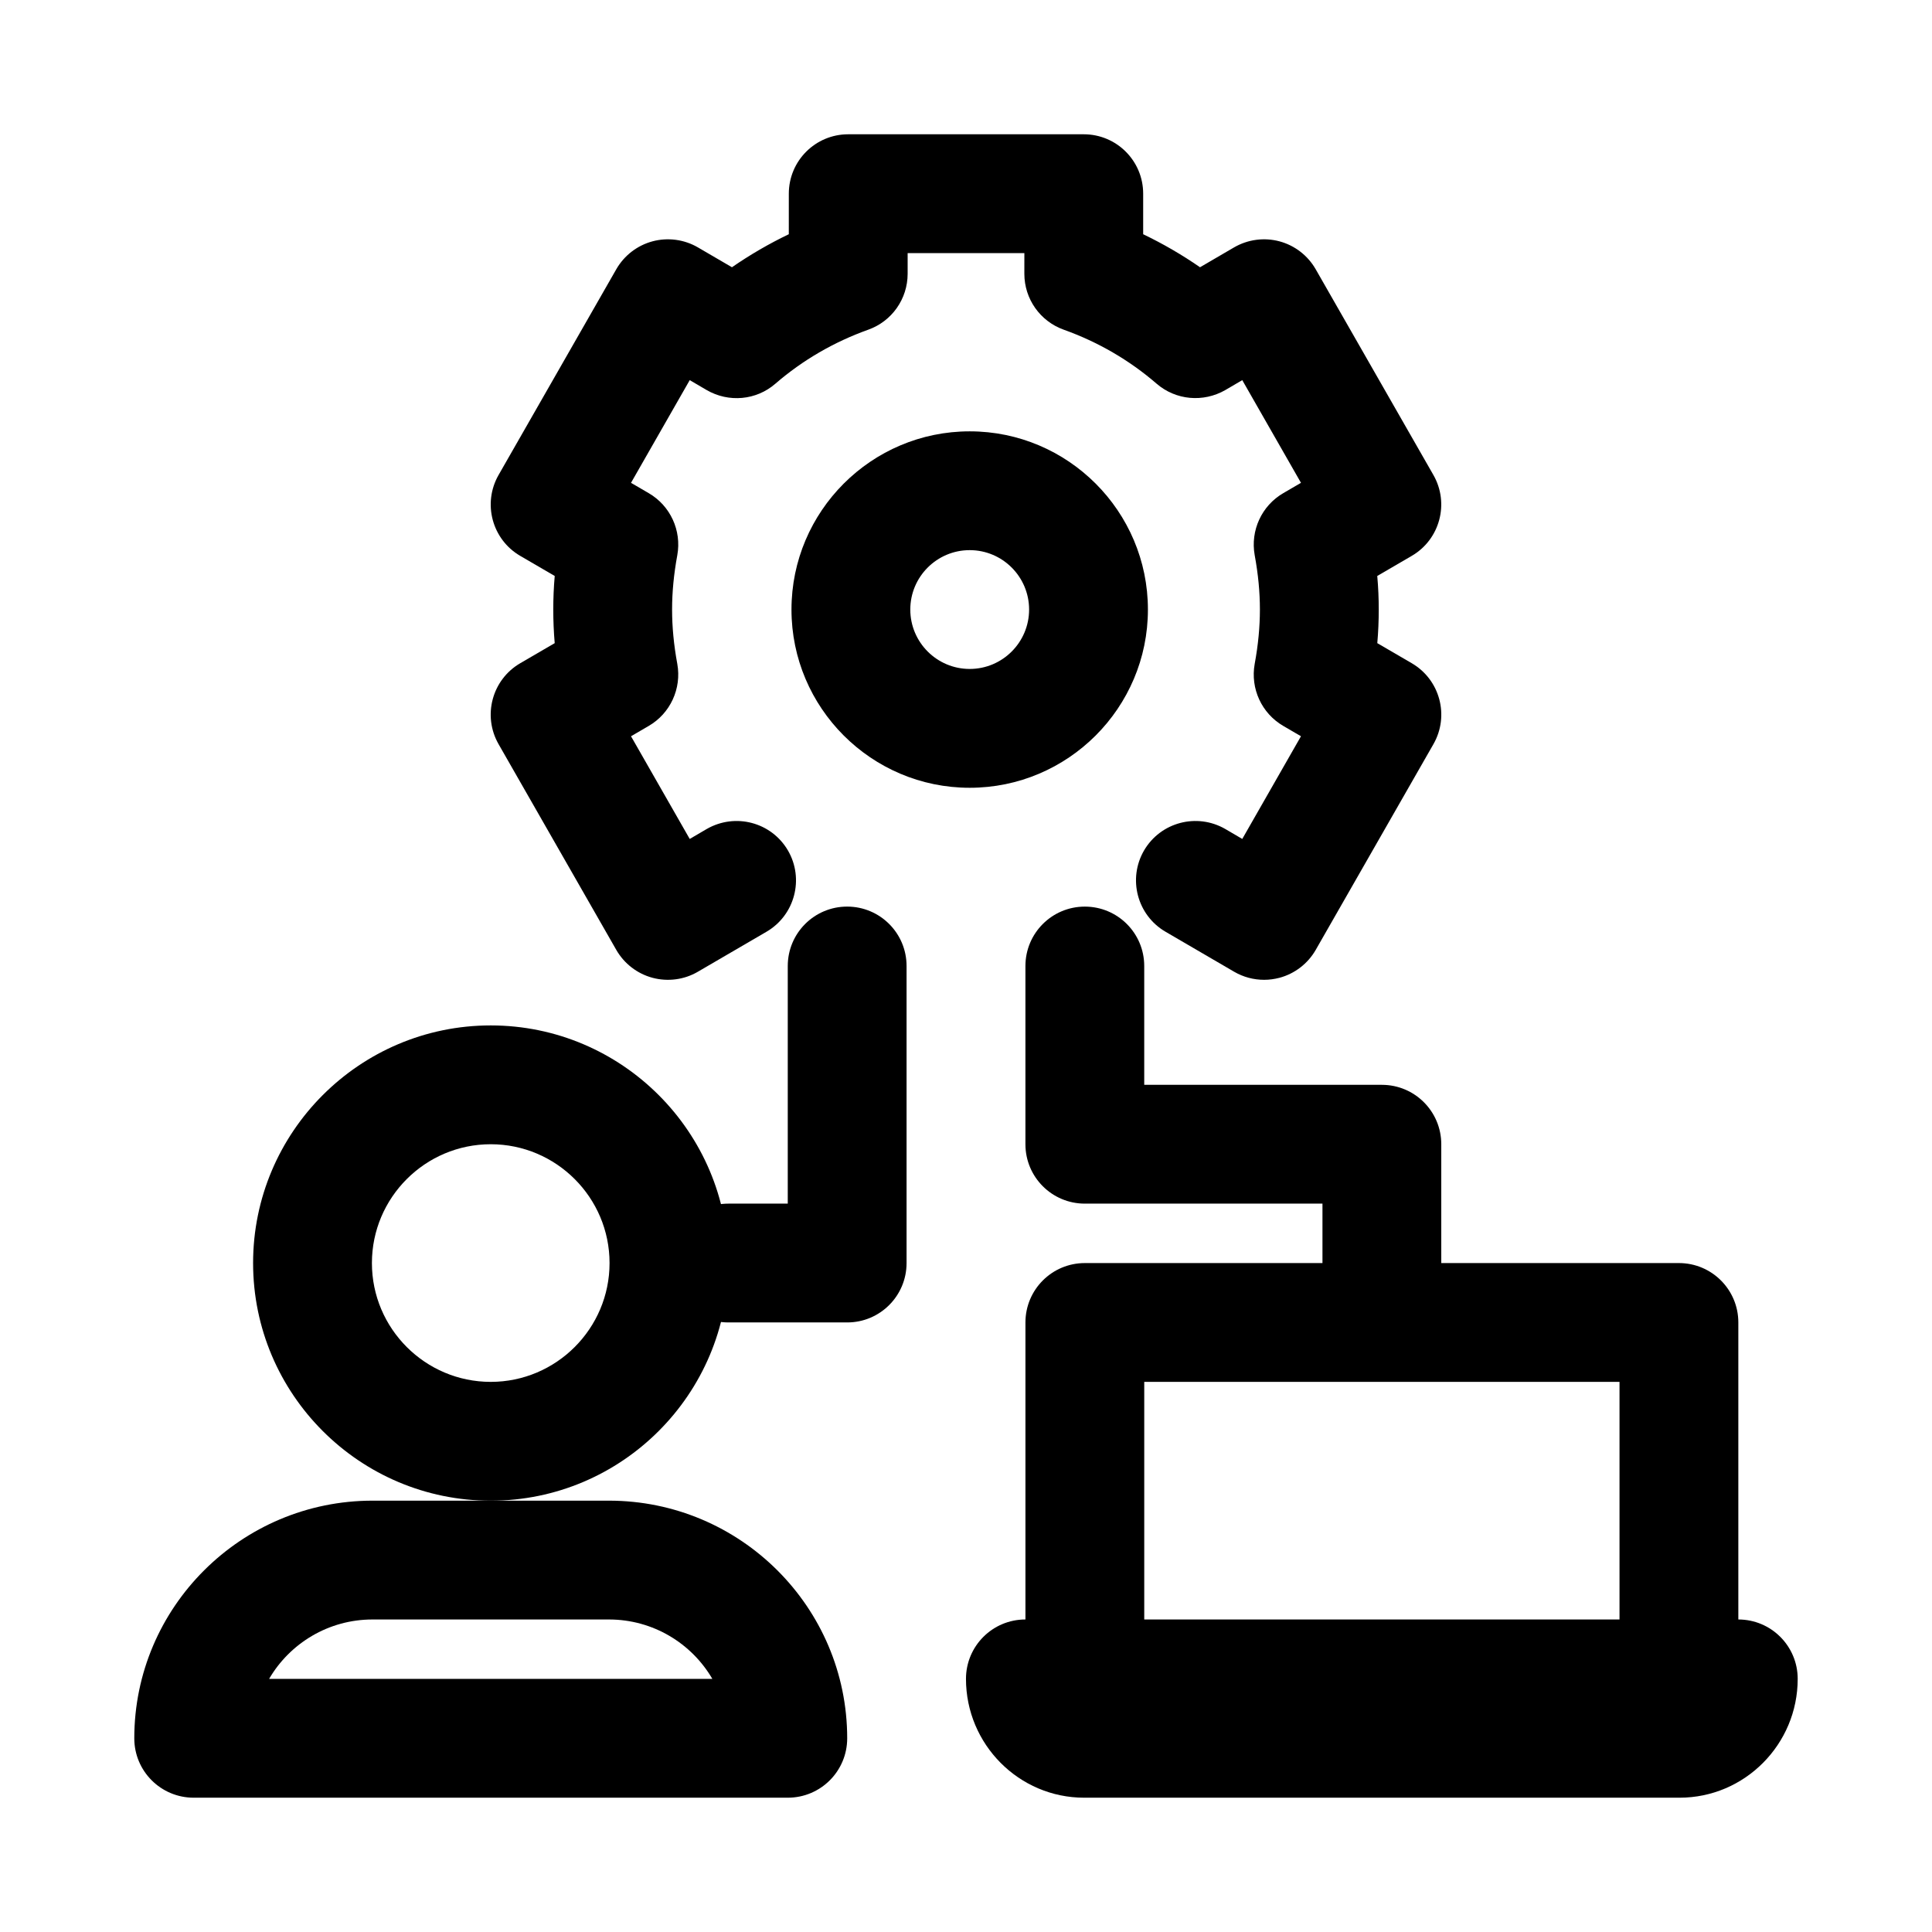 <?xml version="1.0" encoding="UTF-8"?>
<!-- Uploaded to: SVG Find, www.svgrepo.com, Generator: SVG Find Mixer Tools -->
<svg fill="#000000" width="800px" height="800px" version="1.1" viewBox="144 144 512 512" xmlns="http://www.w3.org/2000/svg">
 <g>
  <path d="m274.05 541.7c-34.734 0-62.977-28.242-62.977-62.977s28.242-62.977 62.977-62.977 62.977 28.242 62.977 62.977-28.246 62.977-62.977 62.977zm0-94.465c-17.359 0-31.488 14.129-31.488 31.488s14.129 31.488 31.488 31.488 31.488-14.129 31.488-31.488-14.133-31.488-31.488-31.488z"/>
  <path d="m352.77 620.41h-157.44c-8.703 0-15.742-7.043-15.742-15.742 0-34.734 28.32-62.977 63.145-62.977h62.637c34.828 0 63.148 28.242 63.148 62.977 0 8.699-7.043 15.742-15.746 15.742zm-137.45-31.488h117.46c-5.488-9.41-15.711-15.742-27.414-15.742h-62.637c-11.699 0-21.922 6.332-27.414 15.742z"/>
  <path d="m589.09 620.41h-157.78c-17.266 0-31.316-14.129-31.316-31.488 0-8.703 7.043-15.742 15.742-15.742h188.93c8.703 0 15.742 7.043 15.742 15.742 0 17.359-14.051 31.488-31.32 31.488z"/>
  <path d="m588.93 588.93c-8.703 0-15.742-7.043-15.742-15.742v-62.977h-125.95v62.977c0 8.703-7.043 15.742-15.742 15.742-8.703 0-15.742-7.043-15.742-15.742v-78.719c0-8.703 7.043-15.742 15.742-15.742h157.44c8.703 0 15.742 7.043 15.742 15.742v78.719c0 8.703-7.043 15.742-15.746 15.742z"/>
  <path d="m479 403.66c-2.769 0-5.504-0.723-7.934-2.137l-18.203-10.609c-7.504-4.383-10.039-14.023-5.676-21.539 4.398-7.504 14.008-10.023 21.539-5.676l4.488 2.629 15.559-27.215-4.691-2.734c-5.734-3.336-8.75-9.902-7.578-16.422 0.938-5.106 1.383-9.824 1.383-14.422s-0.445-9.316-1.383-14.422c-1.168-6.519 1.844-13.086 7.578-16.422l4.691-2.734-15.559-27.215-4.488 2.629c-5.844 3.352-13.129 2.707-18.219-1.691-7.227-6.242-15.516-11.055-24.586-14.297-6.273-2.231-10.457-8.164-10.457-14.82l0.004-5.488h-30.934v5.488c0 6.656-4.18 12.594-10.457 14.82-9.07 3.246-17.359 8.055-24.586 14.297-5.059 4.414-12.375 5.074-18.219 1.691l-4.488-2.629-15.559 27.215 4.691 2.734c5.734 3.336 8.75 9.902 7.578 16.422-0.938 5.109-1.383 9.828-1.383 14.426s0.445 9.316 1.383 14.422c1.168 6.519-1.844 13.086-7.578 16.422l-4.691 2.734 15.559 27.215 4.488-2.629c7.566-4.352 17.145-1.828 21.539 5.676 4.367 7.519 1.828 17.156-5.676 21.539l-18.203 10.609c-3.629 2.121-7.965 2.676-12.008 1.598-4.059-1.09-7.504-3.75-9.594-7.379l-31.211-54.551c-4.289-7.519-1.723-17.082 5.75-21.434l9.133-5.32c-0.258-3-0.379-5.953-0.379-8.902 0-2.953 0.121-5.902 0.383-8.902l-9.133-5.32c-7.473-4.352-10.039-13.914-5.75-21.434l31.211-54.551c2.09-3.629 5.535-6.289 9.594-7.379 4.043-1.078 8.379-0.508 12.008 1.598l9.039 5.273c4.781-3.305 9.809-6.227 15.066-8.75l0.004-10.746c0-8.703 7.043-15.742 15.742-15.742h62.422c8.703 0 15.742 7.043 15.742 15.742v10.746c5.258 2.523 10.285 5.441 15.066 8.75l9.039-5.273c3.644-2.106 7.949-2.676 12.008-1.598 4.059 1.09 7.504 3.75 9.594 7.379l31.211 54.551c4.289 7.519 1.723 17.082-5.75 21.434l-9.133 5.32c0.27 2.996 0.395 5.949 0.395 8.902s-0.121 5.902-0.383 8.902l9.133 5.32c7.473 4.352 10.039 13.914 5.75 21.434l-31.211 54.551c-2.09 3.629-5.535 6.289-9.594 7.379-1.344 0.352-2.711 0.535-4.078 0.535z"/>
  <path d="m400.98 352.77c-26.047 0-47.23-21.188-47.23-47.23 0-26.047 21.188-47.23 47.23-47.23 26.047 0 47.23 21.188 47.23 47.23 0 26.043-21.188 47.23-47.23 47.23zm0-62.977c-8.688 0-15.742 7.055-15.742 15.742s7.055 15.742 15.742 15.742 15.742-7.055 15.742-15.742c0-8.684-7.055-15.742-15.742-15.742z"/>
  <path d="m368.51 494.46h-31.488c-8.703 0-15.742-7.043-15.742-15.742 0-8.703 7.043-15.742 15.742-15.742h15.742v-62.977c0-8.703 7.043-15.742 15.742-15.742 8.703 0 15.742 7.043 15.742 15.742v78.719c0.004 8.703-7.039 15.742-15.738 15.742z"/>
  <path d="m510.21 494.46c-8.703 0-15.742-7.043-15.742-15.742v-15.742h-62.977c-8.703 0-15.742-7.043-15.742-15.742v-47.23c0-8.703 7.043-15.742 15.742-15.742 8.703 0 15.742 7.043 15.742 15.742v31.488h62.977c8.703 0 15.742 7.043 15.742 15.742v31.488c0 8.699-7.039 15.738-15.742 15.738z"/>
 </g>
</svg>